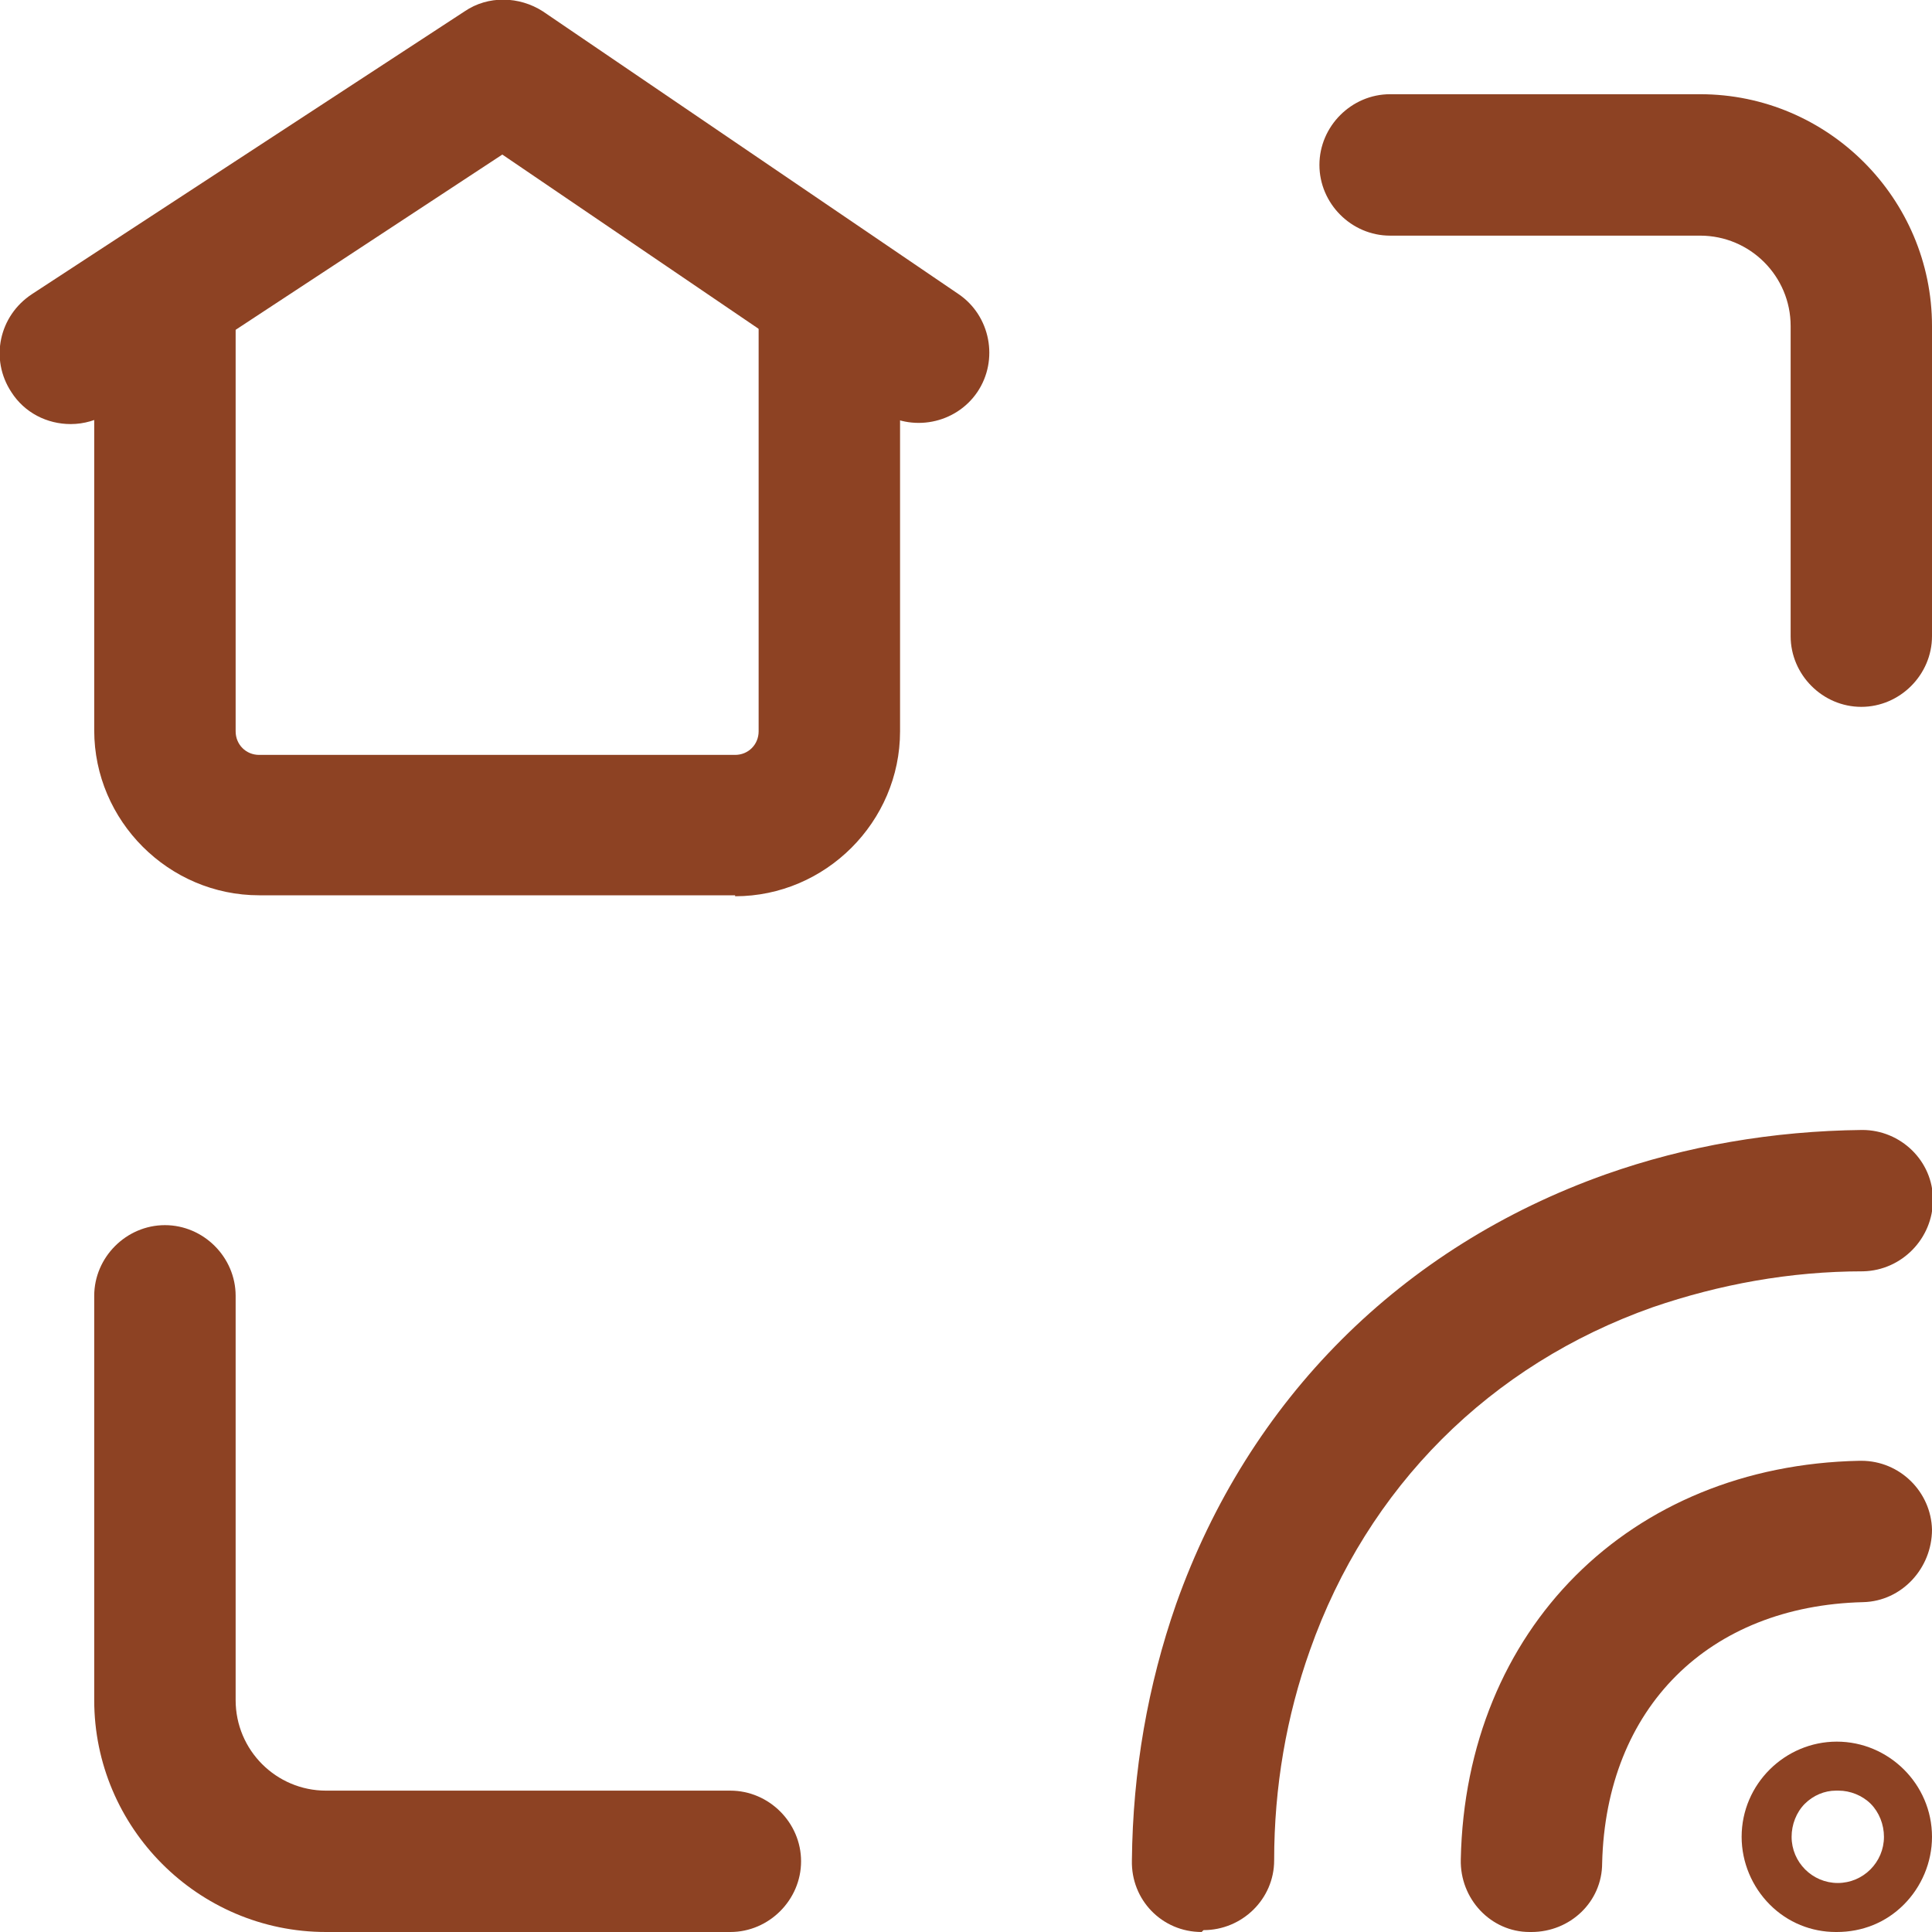 <svg width="30" height="30" viewBox="0 0 30 30" fill="none" xmlns="http://www.w3.org/2000/svg">
<g clip-path="url(#clip0_1891_2413)">
<path d="M11.341 30H5.063C3.073 30 1.463 28.376 1.463 26.4V20.122C1.463 19.522 1.961 19.024 2.561 19.024C3.161 19.024 3.659 19.522 3.659 20.122V26.4C3.659 27.176 4.288 27.805 5.063 27.805H11.341C11.941 27.805 12.439 28.302 12.439 28.902C12.439 29.502 11.941 30 11.341 30Z" fill="#8D4223"/>
<path d="M11.415 13.902H4.024C2.619 13.902 1.463 12.746 1.463 11.341V4.551C1.463 3.951 1.961 3.454 2.561 3.454C3.161 3.454 3.659 3.951 3.659 4.551V11.356C3.659 11.561 3.819 11.722 4.024 11.722H11.415C11.62 11.722 11.78 11.561 11.78 11.356V4.551C11.78 3.951 12.278 3.454 12.878 3.454C13.478 3.454 13.976 3.951 13.976 4.551V11.356C13.976 12.761 12.819 13.917 11.415 13.917V13.902Z" fill="#8D4223"/>
<path d="M1.098 6.585C0.732 6.585 0.381 6.41 0.176 6.088C-0.161 5.576 -0.015 4.902 0.498 4.566L7.215 0.176C7.58 -0.073 8.063 -0.059 8.429 0.176L14.883 4.566C15.38 4.902 15.512 5.59 15.176 6.088C14.839 6.585 14.151 6.717 13.654 6.38L7.8 2.4L1.698 6.41C1.507 6.527 1.302 6.585 1.098 6.585Z" fill="#8D4223"/>
<path d="M28.902 10.976C28.302 10.976 27.805 10.478 27.805 9.878V5.063C27.805 4.288 27.176 3.659 26.4 3.659H21.585C20.985 3.659 20.488 3.161 20.488 2.561C20.488 1.961 20.985 1.463 21.585 1.463H26.4C28.39 1.463 30 3.088 30 5.063V9.878C30 10.478 29.502 10.976 28.902 10.976Z" fill="#8D4223"/>
<path d="M28.507 30C28.127 30 27.761 29.854 27.483 29.576C27.205 29.298 27.044 28.917 27.044 28.522C27.044 27.703 27.717 27.044 28.522 27.044C29.327 27.044 30 27.703 30 28.522C30 28.917 29.839 29.298 29.561 29.576C29.283 29.854 28.917 30 28.522 30H28.507ZM28.507 27.805C28.332 27.805 28.156 27.878 28.024 28.01C27.893 28.142 27.82 28.332 27.82 28.522C27.82 28.917 28.142 29.239 28.537 29.239C28.932 29.239 29.254 28.917 29.254 28.522C29.254 28.332 29.18 28.142 29.049 28.01C28.917 27.878 28.727 27.805 28.551 27.805H28.507Z" fill="#8D4223"/>
<path d="M23.78 30H23.751C23.151 30 22.668 29.488 22.683 28.873C22.756 25.302 25.302 22.756 28.873 22.683H28.902C29.503 22.683 29.985 23.166 30 23.751C30 24.351 29.532 24.863 28.932 24.878C26.532 24.937 24.937 26.517 24.878 28.932C24.878 29.532 24.381 30 23.78 30Z" fill="#8D4223"/>
<path d="M18.659 30C18.044 30 17.561 29.502 17.576 28.888C17.59 27.497 17.824 26.166 18.263 24.907C19.39 21.732 21.761 19.361 24.937 18.234C26.18 17.795 27.527 17.561 28.917 17.546C29.517 17.546 30.015 18.029 30.015 18.629C30.015 19.229 29.532 19.727 28.932 19.741C27.79 19.741 26.693 19.946 25.668 20.297C23.137 21.19 21.234 23.093 20.341 25.624C19.976 26.649 19.785 27.746 19.785 28.888C19.785 29.488 19.288 29.971 18.688 29.971L18.659 30Z" fill="#8D4223"/>
</g>
<defs>
<clipPath id="clip0_1891_2413">
<rect width="30" height="30" fill="white"/>
</clipPath>
</defs>
</svg>
